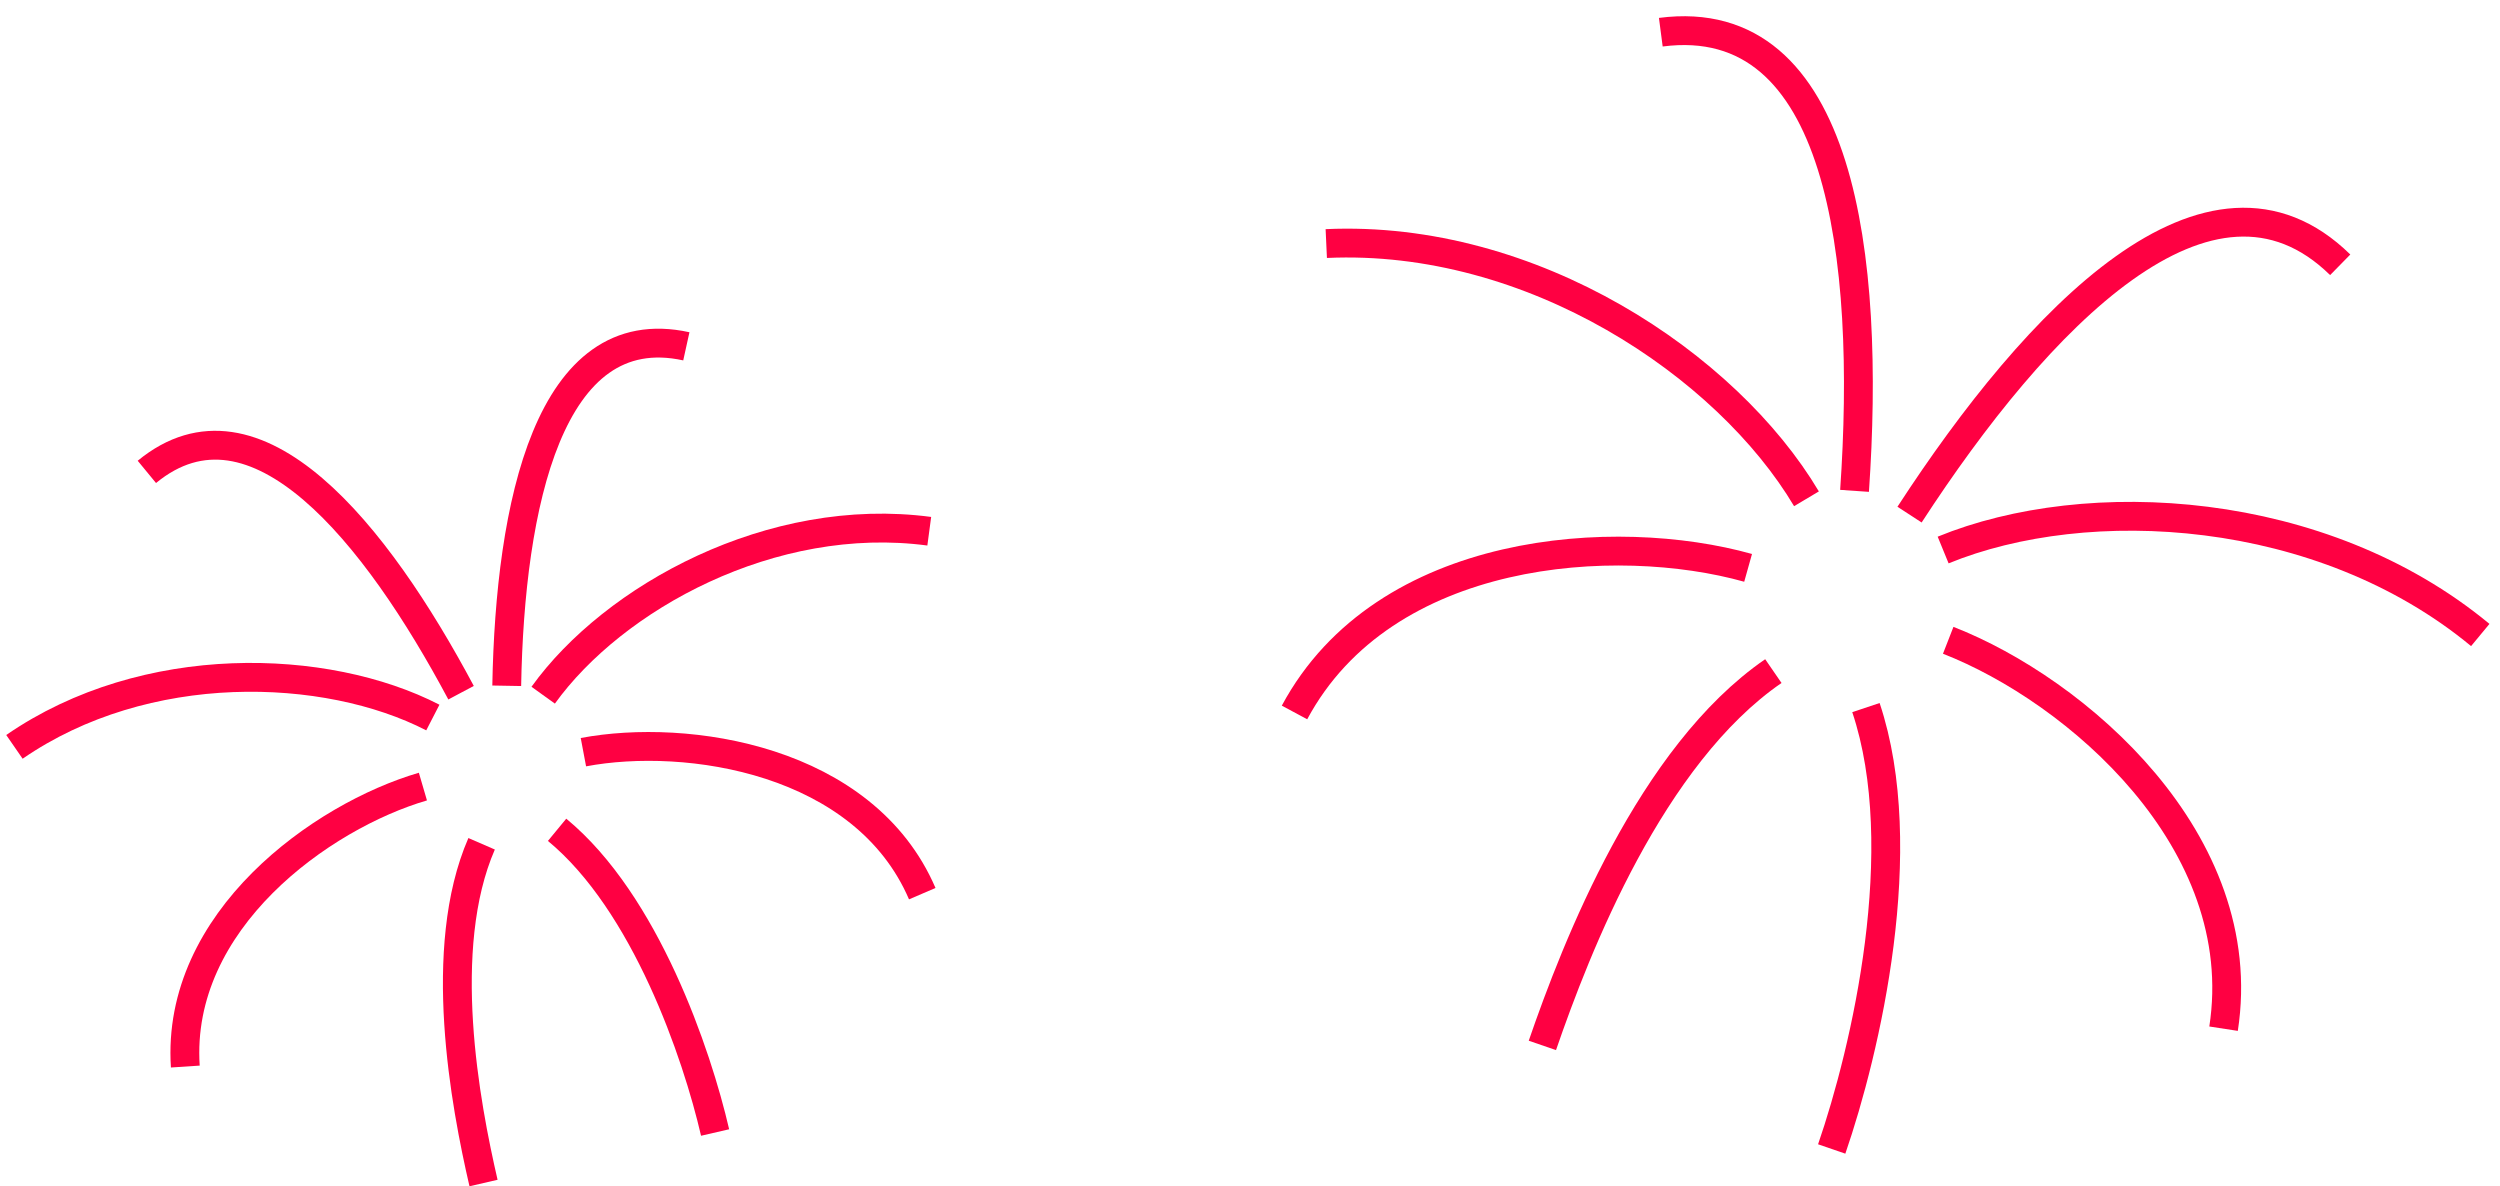 <svg xmlns="http://www.w3.org/2000/svg" width="606.897" height="287.978" viewBox="0 0 606.897 287.978"><g id="Raggruppa_118" data-name="Raggruppa 118" transform="translate(83.529 -1381.071)"><g id="Raggruppa_116" data-name="Raggruppa 116" transform="translate(322.626 723.432) rotate(19)"><path id="Tracciato_196" data-name="Tracciato 196" d="M305.31,355.881c-21.428,28.969-23.433,78.765-23.433,104.173" transform="translate(-15.149 412.042)" fill="none" stroke="#ff0042" stroke-miterlimit="10" stroke-width="7"></path><path id="Tracciato_197" data-name="Tracciato 197" d="M167.91,301.988c-33.142,1.923-85.3,23.528-92.688,69.041" transform="translate(108.298 444.236)" fill="none" stroke="#ff0042" stroke-miterlimit="10" stroke-width="7"></path><path id="Tracciato_198" data-name="Tracciato 198" d="M131.683,208.221C102.829,183.788,47.824,169.147,1.29,187.589" transform="translate(152.461 517.535)" fill="none" stroke="#ff0042" stroke-miterlimit="10" stroke-width="7"></path><path id="Tracciato_199" data-name="Tracciato 199" d="M231.23,97.639C216.5,42.842,190.158-12.055,150.51,7.675" transform="translate(63.324 622.497)" fill="none" stroke="#ff0042" stroke-miterlimit="10" stroke-width="7"></path><path id="Tracciato_200" data-name="Tracciato 200" d="M433.711,304.007c33.171,1.334,85.7,22.01,93.9,67.384" transform="translate(-105.848 443.03)" fill="none" stroke="#ff0042" stroke-miterlimit="10" stroke-width="7"></path><path id="Tracciato_201" data-name="Tracciato 201" d="M413.1,208.328c28.415-24.941,83.152-40.557,130.006-22.945" transform="translate(-93.536 518.386)" fill="none" stroke="#ff0042" stroke-miterlimit="10" stroke-width="7"></path><path id="Tracciato_202" data-name="Tracciato 202" d="M387,98.707c13.752-55.05,39.118-110.406,79.11-91.383" transform="translate(-77.946 622.539)" fill="none" stroke="#ff0042" stroke-miterlimit="10" stroke-width="7"></path><path id="Tracciato_203" data-name="Tracciato 203" d="M400.019,358.507c21.938,28.585,27.026,78.612,27.026,104.019" transform="translate(-85.721 410.474)" fill="none" stroke="#ff0042" stroke-miterlimit="10" stroke-width="7"></path></g><g id="Raggruppa_117" data-name="Raggruppa 117" transform="translate(-384.386 927.537) rotate(-13)"><path id="Tracciato_196-2" data-name="Tracciato 196" d="M299.951,355.881c-16.527,22.344-18.074,60.751-18.074,80.348" transform="translate(-40.987 379.593)" fill="none" stroke="#ff0042" stroke-miterlimit="10" stroke-width="7"></path><path id="Tracciato_197-2" data-name="Tracciato 197" d="M146.712,301.988c-25.562,1.483-65.792,18.147-71.49,53.251" transform="translate(101.49 416.749)" fill="none" stroke="#ff0042" stroke-miterlimit="10" stroke-width="7"></path><path id="Tracciato_198-2" data-name="Tracciato 198" d="M101.862,201.6C79.607,182.757,37.182,171.465,1.29,185.689" transform="translate(152.461 501.349)" fill="none" stroke="#ff0042" stroke-miterlimit="10" stroke-width="7"></path><path id="Tracciato_199-2" data-name="Tracciato 199" d="M212.769,76.125C201.41,33.86,181.09-8.481,150.51,6.736" transform="translate(49.583 622.491)" fill="none" stroke="#ff0042" stroke-miterlimit="10" stroke-width="7"></path><path id="Tracciato_200-2" data-name="Tracciato 200" d="M433.711,304.007c25.585,1.029,66.1,16.976,72.425,51.973" transform="translate(-145.667 415.357)" fill="none" stroke="#ff0042" stroke-miterlimit="10" stroke-width="7"></path><path id="Tracciato_201-2" data-name="Tracciato 201" d="M413.1,201.359c21.917-19.237,64.135-31.282,100.274-17.7" transform="translate(-131.457 502.33)" fill="none" stroke="#ff0042" stroke-miterlimit="10" stroke-width="7"></path><path id="Tracciato_202-2" data-name="Tracciato 202" d="M387,76.933C397.61,34.473,417.174-8.223,448.02,6.449" transform="translate(-113.465 622.539)" fill="none" stroke="#ff0042" stroke-miterlimit="10" stroke-width="7"></path><path id="Tracciato_203-2" data-name="Tracciato 203" d="M400.019,358.507c16.921,22.047,20.845,60.633,20.845,80.23" transform="translate(-122.439 377.783)" fill="none" stroke="#ff0042" stroke-miterlimit="10" stroke-width="7"></path></g></g></svg>